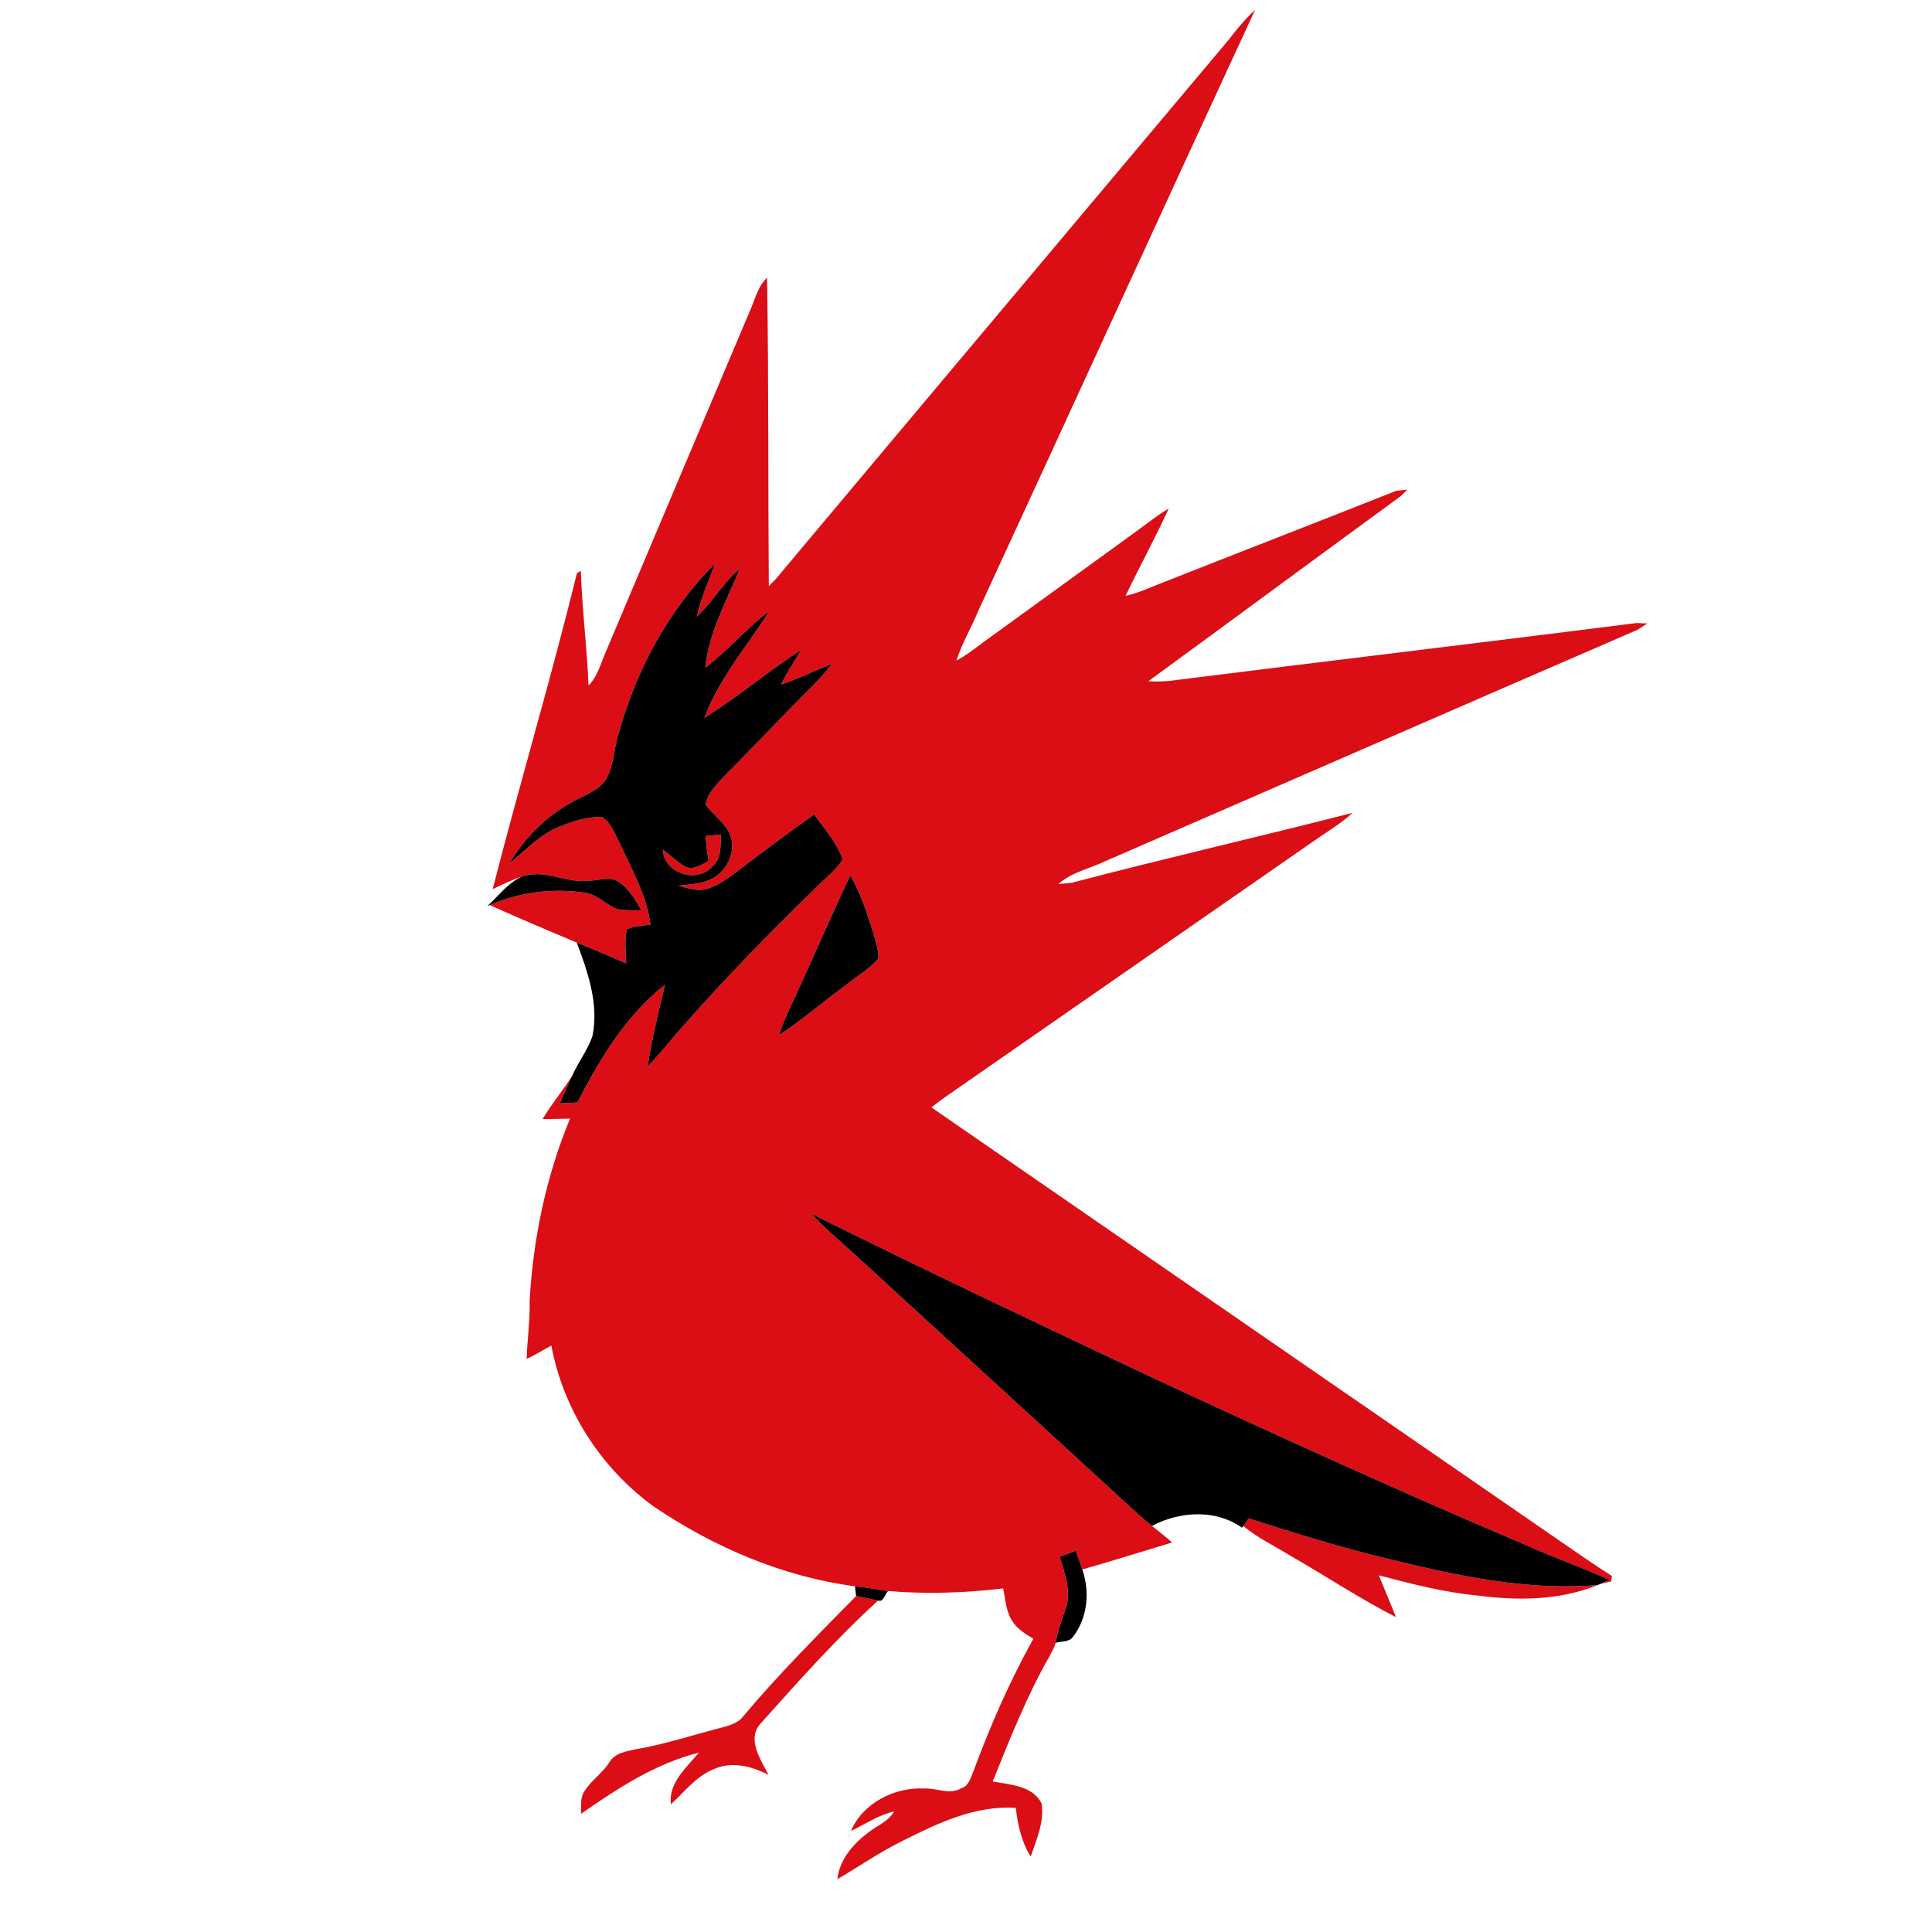 <?xml version="1.0" encoding="UTF-8" ?>
<!DOCTYPE svg PUBLIC "-//W3C//DTD SVG 1.1//EN" "http://www.w3.org/Graphics/SVG/1.1/DTD/svg11.dtd">
<svg width="600pt" height="600pt" viewBox="0 0 600 600" version="1.1" xmlns="http://www.w3.org/2000/svg">
<g id="#db0d15ff">
<path fill="#db0d15" opacity="1.00" d=" M 381.46 12.49 C 384.02 9.17 386.69 5.90 389.79 3.05 C 361.00 65.20 332.54 127.51 303.82 189.70 C 301.69 194.91 298.72 199.76 297.03 205.15 C 300.45 203.36 303.40 200.85 306.53 198.62 C 322.20 187.28 337.85 175.92 353.51 164.57 C 356.62 162.32 359.61 159.87 362.96 157.95 C 358.75 167.10 353.91 175.95 349.56 185.04 C 352.94 184.31 356.12 182.93 359.32 181.63 C 384.07 171.84 408.89 162.23 433.63 152.42 C 434.48 152.34 436.19 152.17 437.04 152.08 C 436.51 152.59 435.45 153.62 434.93 154.14 C 408.79 173.22 382.76 192.48 356.62 211.56 C 358.77 211.68 360.93 211.67 363.08 211.47 C 411.47 205.37 459.91 199.63 508.29 193.49 C 509.12 193.52 510.78 193.59 511.61 193.62 C 510.84 194.12 509.30 195.11 508.53 195.60 C 452.98 219.64 397.50 243.88 341.98 268.00 C 337.48 270.03 332.43 271.15 328.69 274.56 C 329.72 274.46 331.78 274.26 332.81 274.16 C 361.81 266.55 391.05 259.88 420.09 252.43 C 416.26 255.92 411.77 258.52 407.56 261.50 C 369.58 287.89 331.60 314.28 293.61 340.64 C 292.13 341.70 290.68 342.80 289.26 343.92 C 354.33 388.85 419.45 433.71 484.53 478.62 C 489.85 482.26 495.12 485.98 500.58 489.42 C 500.52 489.84 500.40 490.70 500.35 491.12 C 499.23 491.37 498.12 491.63 497.02 491.90 C 497.71 491.58 499.09 490.95 499.79 490.64 C 491.10 486.64 482.03 483.55 473.32 479.59 C 434.32 463.04 395.78 445.45 357.36 427.59 C 322.15 410.97 286.94 394.32 252.07 376.98 C 256.49 381.89 261.63 386.06 266.48 390.52 C 294.43 416.24 322.53 441.80 350.47 467.53 C 352.82 469.72 355.23 471.86 357.75 473.88 C 359.85 475.57 362.00 477.22 363.99 479.04 C 354.70 481.82 345.45 484.76 336.12 487.42 C 335.49 485.46 334.78 483.53 334.08 481.60 C 332.42 482.21 330.76 482.83 329.11 483.46 C 330.74 488.76 332.88 494.53 330.81 500.04 C 329.57 503.35 328.47 506.72 327.82 510.21 C 327.48 511.60 326.74 512.85 326.07 514.11 C 318.92 526.57 313.65 539.99 308.28 553.28 C 313.64 554.23 320.66 554.51 323.46 560.06 C 324.40 565.75 321.89 571.28 320.10 576.55 C 317.20 572.01 316.11 566.72 315.46 561.46 C 302.97 560.60 291.31 566.17 280.45 571.62 C 273.35 575.10 266.85 579.60 260.05 583.61 C 260.70 577.45 265.11 572.47 269.89 568.92 C 272.56 566.89 275.96 565.61 277.68 562.55 C 272.82 563.65 268.71 566.51 264.28 568.62 C 267.92 559.97 277.83 554.96 286.99 555.44 C 290.87 555.22 294.88 557.55 298.54 555.34 C 300.88 554.67 301.43 552.09 302.29 550.14 C 307.52 535.99 313.58 522.11 320.93 508.93 C 318.73 507.60 316.44 506.27 314.89 504.17 C 312.44 501.09 312.30 496.99 311.55 493.29 C 299.69 494.73 287.69 495.08 275.78 494.13 C 272.36 493.56 268.95 493.02 265.51 492.64 C 243.09 489.68 221.79 480.53 203.12 467.93 C 186.67 456.03 174.93 437.85 171.23 417.85 C 168.69 419.27 166.20 420.81 163.55 422.03 C 163.75 416.01 164.62 410.04 164.48 404.01 C 165.58 384.64 169.58 365.35 177.04 347.39 C 174.19 347.44 171.34 347.55 168.50 347.55 C 171.31 342.82 174.87 338.60 177.78 333.93 C 176.40 336.80 175.11 339.71 173.89 342.66 C 175.70 342.57 177.51 342.47 179.32 342.38 C 186.30 328.86 194.38 315.34 206.53 305.83 C 204.52 314.25 202.41 322.67 201.12 331.24 C 205.26 326.98 208.87 322.25 212.85 317.85 C 225.52 303.56 238.83 289.84 252.53 276.53 C 255.62 273.37 259.26 270.65 261.74 266.93 C 259.87 261.68 256.07 257.43 252.87 252.96 C 244.47 258.79 236.34 264.99 228.20 271.17 C 225.04 273.50 221.65 275.95 217.64 276.37 C 215.24 276.46 212.94 275.63 210.63 275.10 C 214.56 274.53 218.87 274.59 222.25 272.20 C 226.30 269.52 228.51 264.02 226.79 259.37 C 225.31 255.42 221.41 253.21 219.15 249.80 C 219.91 245.73 223.31 242.89 225.96 239.96 C 234.82 231.15 243.31 221.98 252.18 213.19 C 254.40 210.97 256.49 208.64 258.40 206.16 C 253.08 208.22 247.98 210.82 242.54 212.58 C 244.41 208.85 246.72 205.38 248.81 201.78 C 238.56 208.51 229.12 216.41 218.75 222.96 C 223.29 210.69 232.02 200.73 238.90 189.79 C 231.80 195.09 226.12 202.04 219.03 207.36 C 220.15 196.42 225.63 186.71 229.70 176.71 C 224.52 180.94 221.31 186.98 216.41 191.49 C 217.64 185.79 220.07 180.47 222.07 175.02 C 207.49 189.54 197.45 208.36 192.03 228.12 C 190.51 232.93 190.70 238.46 187.73 242.71 C 185.05 245.97 180.85 247.22 177.31 249.27 C 169.38 253.70 162.78 260.37 158.20 268.19 C 163.15 264.12 167.62 259.21 173.68 256.74 C 177.87 255.06 182.35 253.63 186.91 253.71 C 189.77 255.42 190.83 258.86 192.37 261.64 C 196.09 269.92 200.86 278.00 202.01 287.16 C 199.54 287.48 196.98 287.58 194.67 288.60 C 193.94 292.07 194.34 295.65 194.47 299.17 C 189.36 297.03 184.30 294.75 179.14 292.75 C 170.10 288.92 161.05 285.13 152.11 281.09 C 161.14 277.13 171.33 275.82 181.08 277.17 C 185.14 277.45 187.87 280.77 191.44 282.23 C 193.97 282.86 196.60 282.64 199.18 282.69 C 197.33 279.42 195.40 275.96 192.14 273.89 C 189.42 271.93 186.01 273.58 182.98 273.47 C 175.94 274.47 169.12 269.72 162.18 272.20 C 159.01 273.23 156.01 274.69 153.01 276.12 C 161.40 243.33 171.11 210.87 179.17 178.00 C 179.48 177.81 180.08 177.44 180.38 177.26 C 180.79 189.16 182.26 200.98 182.78 212.88 C 185.68 210.03 186.53 205.97 188.16 202.39 C 203.04 167.12 217.98 131.87 232.87 96.60 C 234.48 93.07 235.27 89.02 238.22 86.26 C 238.74 118.16 238.52 150.08 238.76 181.99 C 239.47 181.31 240.17 180.62 240.85 179.92 C 287.65 124.06 334.60 68.31 381.46 12.49 M 248.69 305.68 C 246.40 310.94 243.66 316.02 241.88 321.50 C 249.21 316.76 255.76 310.93 262.83 305.83 C 266.16 303.15 269.96 300.96 272.79 297.72 C 272.84 294.98 271.97 292.32 271.21 289.72 C 269.26 283.63 267.35 277.44 264.07 271.91 C 258.72 283.06 253.87 294.45 248.69 305.68 Z" />
<path fill="#db0d15" opacity="1.00" d=" M 219.20 259.58 C 220.75 259.45 222.31 259.33 223.87 259.22 C 223.72 262.64 224.14 266.73 221.15 269.14 C 216.45 274.53 206.14 271.17 205.85 263.91 C 208.34 265.63 210.43 267.93 213.15 269.31 C 215.68 270.13 217.98 268.47 220.12 267.38 C 219.58 264.81 219.26 262.21 219.20 259.58 Z" />
<path fill="#db0d15" opacity="1.00" d=" M 386.12 473.92 C 386.54 473.33 387.38 472.14 387.80 471.55 C 402.14 476.13 416.52 480.67 431.18 484.14 C 452.40 489.35 474.16 494.10 496.15 492.25 C 484.42 497.05 471.23 497.15 458.83 495.50 C 448.43 494.52 438.28 491.88 428.20 489.23 C 429.97 493.56 431.81 497.87 433.54 502.22 C 422.34 496.50 411.83 489.51 400.92 483.25 C 395.96 480.18 390.62 477.67 386.12 473.92 Z" />
<path fill="#db0d15" opacity="1.00" d=" M 265.88 495.65 C 268.15 496.12 270.43 496.61 272.72 497.06 C 259.66 508.92 247.96 522.17 236.19 535.27 C 231.80 540.15 236.32 546.52 238.67 551.23 C 233.45 548.45 227.04 546.86 221.44 549.53 C 216.04 551.74 212.53 556.55 208.33 560.34 C 207.60 553.59 213.18 549.00 217.02 544.30 C 203.50 547.69 191.74 555.44 180.44 563.29 C 180.61 561.00 180.08 558.45 181.41 556.43 C 183.52 552.97 187.07 550.73 189.24 547.31 C 190.92 544.40 194.53 543.89 197.52 543.24 C 206.21 541.75 214.60 538.99 223.11 536.79 C 225.91 536.01 229.08 535.41 230.91 532.91 C 241.88 519.85 253.95 507.81 265.88 495.65 Z" />
</g>
<g id="#000000ff">
<path fill="#000000" opacity="1.00" d=" M 192.03 228.12 C 197.45 208.36 207.49 189.54 222.07 175.02 C 220.07 180.47 217.64 185.79 216.41 191.49 C 221.31 186.98 224.52 180.94 229.70 176.71 C 225.63 186.71 220.15 196.42 219.03 207.36 C 226.12 202.04 231.80 195.09 238.90 189.79 C 232.02 200.73 223.29 210.69 218.75 222.96 C 229.12 216.41 238.56 208.51 248.81 201.78 C 246.72 205.38 244.41 208.85 242.54 212.58 C 247.98 210.82 253.08 208.22 258.40 206.16 C 256.49 208.64 254.40 210.97 252.18 213.19 C 243.31 221.98 234.82 231.15 225.96 239.96 C 223.31 242.89 219.91 245.73 219.15 249.80 C 221.41 253.21 225.31 255.42 226.79 259.37 C 228.51 264.02 226.30 269.52 222.25 272.20 C 218.87 274.59 214.56 274.53 210.63 275.10 C 212.94 275.63 215.24 276.46 217.64 276.37 C 221.65 275.95 225.04 273.50 228.20 271.17 C 236.34 264.99 244.47 258.79 252.87 252.96 C 256.07 257.43 259.87 261.68 261.74 266.93 C 259.26 270.65 255.62 273.37 252.53 276.53 C 238.83 289.84 225.52 303.56 212.85 317.85 C 208.87 322.25 205.26 326.98 201.12 331.24 C 202.41 322.67 204.52 314.25 206.53 305.83 C 194.38 315.34 186.30 328.86 179.32 342.38 C 177.51 342.47 175.70 342.57 173.89 342.66 C 175.11 339.71 176.40 336.80 177.78 333.93 C 179.60 329.78 182.47 326.14 183.97 321.85 C 186.06 311.88 182.58 301.98 179.14 292.75 C 184.30 294.75 189.36 297.03 194.47 299.17 C 194.34 295.65 193.94 292.07 194.67 288.60 C 196.98 287.58 199.54 287.48 202.01 287.16 C 200.86 278.00 196.09 269.92 192.37 261.64 C 190.83 258.86 189.77 255.42 186.91 253.71 C 182.35 253.63 177.87 255.06 173.68 256.74 C 167.62 259.21 163.15 264.12 158.20 268.19 C 162.78 260.37 169.38 253.70 177.31 249.27 C 180.85 247.22 185.05 245.97 187.73 242.71 C 190.70 238.46 190.51 232.93 192.03 228.12 M 219.20 259.58 C 219.26 262.21 219.58 264.81 220.12 267.38 C 217.98 268.47 215.68 270.13 213.15 269.31 C 210.43 267.93 208.34 265.63 205.85 263.91 C 206.14 271.17 216.45 274.53 221.15 269.14 C 224.14 266.73 223.72 262.64 223.87 259.22 C 222.31 259.33 220.75 259.45 219.20 259.58 Z" />
<path fill="#000000" opacity="1.00" d=" M 162.18 272.20 C 169.12 269.72 175.94 274.47 182.98 273.47 C 186.01 273.58 189.42 271.93 192.14 273.89 C 195.40 275.96 197.33 279.42 199.18 282.69 C 196.60 282.64 193.97 282.86 191.44 282.23 C 187.87 280.77 185.14 277.45 181.08 277.17 C 171.33 275.82 161.14 277.13 152.11 281.09 L 151.35 281.39 C 154.84 278.23 157.76 274.10 162.18 272.20 Z" />
<path fill="#000000" opacity="1.00" d=" M 248.69 305.68 C 253.87 294.45 258.72 283.06 264.07 271.91 C 267.35 277.44 269.26 283.63 271.21 289.72 C 271.97 292.32 272.84 294.98 272.79 297.72 C 269.96 300.96 266.16 303.15 262.83 305.83 C 255.76 310.93 249.21 316.76 241.88 321.50 C 243.66 316.02 246.40 310.94 248.69 305.68 Z" />
<path fill="#000000" opacity="1.00" d=" M 252.07 376.98 C 286.94 394.32 322.15 410.97 357.36 427.59 C 395.78 445.45 434.32 463.04 473.32 479.59 C 482.03 483.55 491.10 486.64 499.79 490.64 C 499.09 490.95 497.71 491.58 497.02 491.90 L 496.15 492.25 C 474.16 494.10 452.40 489.35 431.18 484.14 C 416.52 480.67 402.14 476.13 387.80 471.55 C 387.38 472.14 386.54 473.33 386.12 473.92 L 385.74 474.45 C 377.48 468.61 366.41 469.33 357.75 473.88 C 355.23 471.86 352.82 469.72 350.47 467.53 C 322.53 441.80 294.43 416.24 266.48 390.52 C 261.63 386.06 256.49 381.89 252.07 376.98 Z" />
<path fill="#000000" opacity="1.00" d=" M 329.11 483.46 C 330.76 482.83 332.42 482.21 334.08 481.60 C 334.78 483.53 335.49 485.46 336.12 487.42 C 338.51 494.29 337.79 502.39 333.29 508.24 C 332.13 510.07 329.63 509.60 327.82 510.21 C 328.47 506.72 329.57 503.35 330.81 500.04 C 332.88 494.53 330.74 488.76 329.11 483.46 Z" />
<path fill="#000000" opacity="1.00" d=" M 265.51 492.64 C 268.95 493.02 272.36 493.56 275.78 494.13 C 274.80 495.03 274.44 497.65 272.72 497.06 C 270.43 496.61 268.15 496.12 265.88 495.65 C 265.75 494.64 265.63 493.64 265.51 492.64 Z" />
</g>
</svg>
